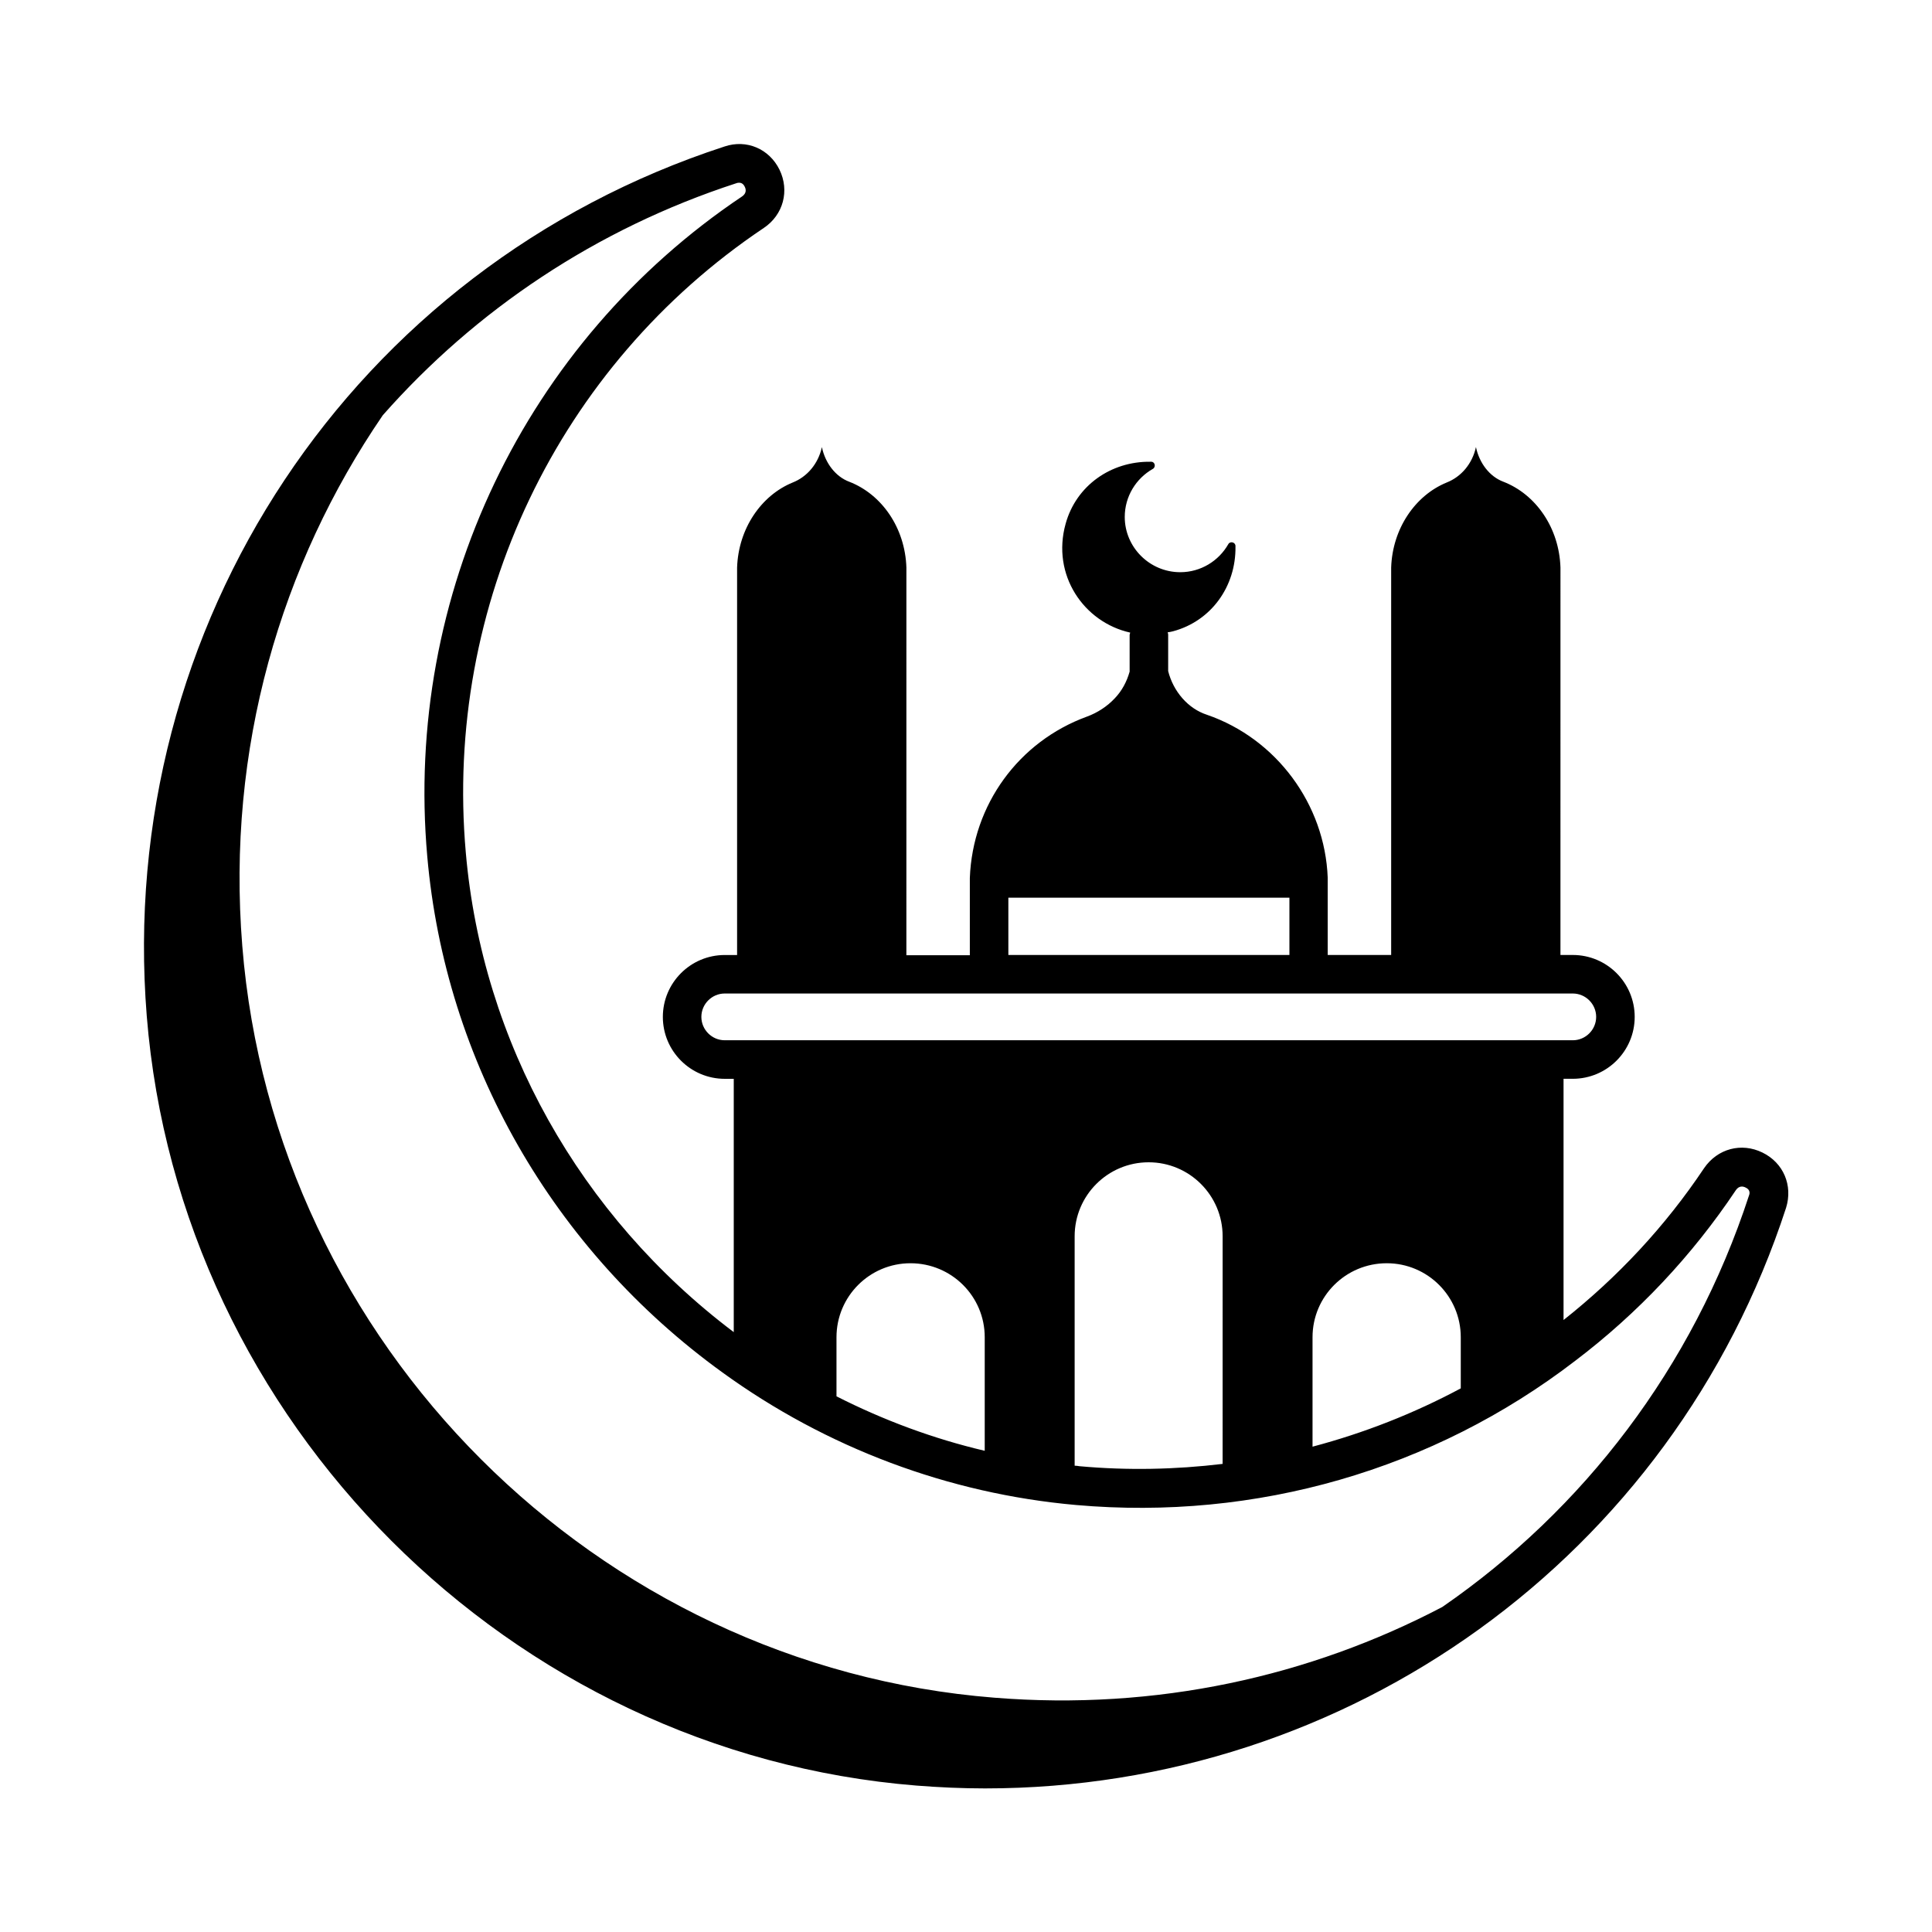 <?xml version="1.0" encoding="UTF-8"?>
<!-- Uploaded to: ICON Repo, www.svgrepo.com, Generator: ICON Repo Mixer Tools -->
<svg fill="#000000" width="800px" height="800px" version="1.1" viewBox="144 144 512 512" xmlns="http://www.w3.org/2000/svg">
 <path d="m611.05 449.43c-5.582-2.723-11.914-1.02-15.453 4.152-10.281 15.387-22.809 28.801-37.242 40.238v-63.93h2.449c9.055 0 16.406-7.352 16.406-16.406 0-9.055-7.352-16.406-16.406-16.406h-3.269l0.004-102.67c-0.34-10.555-6.535-19.402-15.113-22.738-3.676-1.363-6.398-4.969-7.285-9.191-0.477 2.246-1.496 4.223-2.793 5.785-1.363 1.633-3.062 2.859-4.969 3.609-8.305 3.402-14.367 12.188-14.707 22.535v102.67h-16.816v-20.289-0.137-0.066c-0.75-19.473-13.617-36.832-32-43.164-5.039-1.633-8.918-6.195-10.281-11.574v-9.668c0-0.203-0.066-0.41-0.137-0.613 0.477-0.066 0.953-0.137 1.43-0.273 10.145-2.723 16.68-11.914 16.543-22.398v-0.203c0-1.02-1.43-1.363-1.906-0.477-2.519 4.426-7.285 7.422-12.73 7.422-8.102 0-14.707-6.606-14.707-14.637 0-5.445 2.996-10.211 7.422-12.73 0.887-0.477 0.613-1.906-0.41-1.906h-0.203c-10.484-0.137-19.676 6.332-22.469 16.406-3.812 13.617 4.832 26.145 17.09 28.867 0 0.203-0.137 0.41-0.137 0.613v9.734c-0.75 2.656-2.043 5.106-3.949 7.082-1.973 2.109-4.562 3.812-7.352 4.832-18.109 6.606-30.297 23.352-31.047 42.754v0.066 0.137 20.289h-16.816l0.004-102.73c-0.34-10.555-6.535-19.402-15.113-22.738-3.676-1.363-6.398-4.969-7.285-9.191-0.477 2.246-1.496 4.223-2.793 5.785-1.363 1.633-3.062 2.859-4.969 3.609-8.305 3.402-14.367 12.188-14.707 22.535v102.67h-3.269c-9.055 0-16.406 7.352-16.406 16.406 0 9.055 7.352 16.406 16.406 16.406h2.383v67.129c-40.781-30.773-66.652-76.863-71.012-127.11-5.785-65.562 24.441-128.95 78.977-165.51 5.176-3.473 6.875-9.871 4.152-15.453-2.723-5.516-8.715-8.102-14.57-6.129-98.441 32.07-161.42 126.77-153.11 230.39 8.645 107.64 96.27 195.33 203.98 203.98 6.059 0.477 12.117 0.75 18.18 0.75 96.336 0 182.12-61.273 212.28-153.87 1.836-5.926-0.684-11.918-6.266-14.641zm-125.34-67.539v15.184h-74.484v-15.184zm-155.84 31.594c0-3.402 2.793-6.195 6.195-6.195h224.74c3.402 0 6.195 2.793 6.195 6.195 0 3.402-2.793 6.195-6.195 6.195h-224.74c-3.406 0-6.195-2.793-6.195-6.195zm75.094 114.99c-13.617-3.199-26.824-8.102-39.285-14.434v-15.66c0-10.824 8.781-19.609 19.609-19.609 10.895 0 19.676 8.781 19.676 19.609zm63.043 3.473c-12.461 1.496-25.191 1.77-37.922 0.613-0.41-0.066-0.816-0.137-1.293-0.137v-60.797c0-10.824 8.781-19.609 19.609-19.609 10.824 0 19.609 8.781 19.609 19.609zm63.113-20.016c-12.461 6.672-25.668 11.848-39.285 15.453v-29.004c0-10.824 8.781-19.609 19.676-19.609 10.824 0 19.609 8.781 19.609 19.609zm76.387-51.129c-14.91 45.684-43.98 83.332-81.289 109.07-35.062 18.383-75.707 27.504-118.73 24.031-105.46-8.371-190.84-93.746-199.28-199.21-4.223-52.355 10.211-101.17 37.242-140.66 24.508-27.777 56.441-49.359 93.68-61.477 0.137-0.066 0.41-0.137 0.75-0.137 0.477 0 1.09 0.203 1.496 1.09 0.34 0.68 0.477 1.703-0.68 2.519-57.598 38.602-89.598 105.66-83.469 174.9 4.766 54.465 33.293 104.3 78.227 136.78 27.504 19.949 59.914 32.137 93.68 35.129 47.727 4.223 94.703-9.328 132.29-38.195 16.613-12.594 30.977-27.844 42.621-45.273 0.816-1.156 1.84-1.02 2.519-0.68 1.426 0.609 1.086 1.77 0.949 2.109z"/>
</svg>